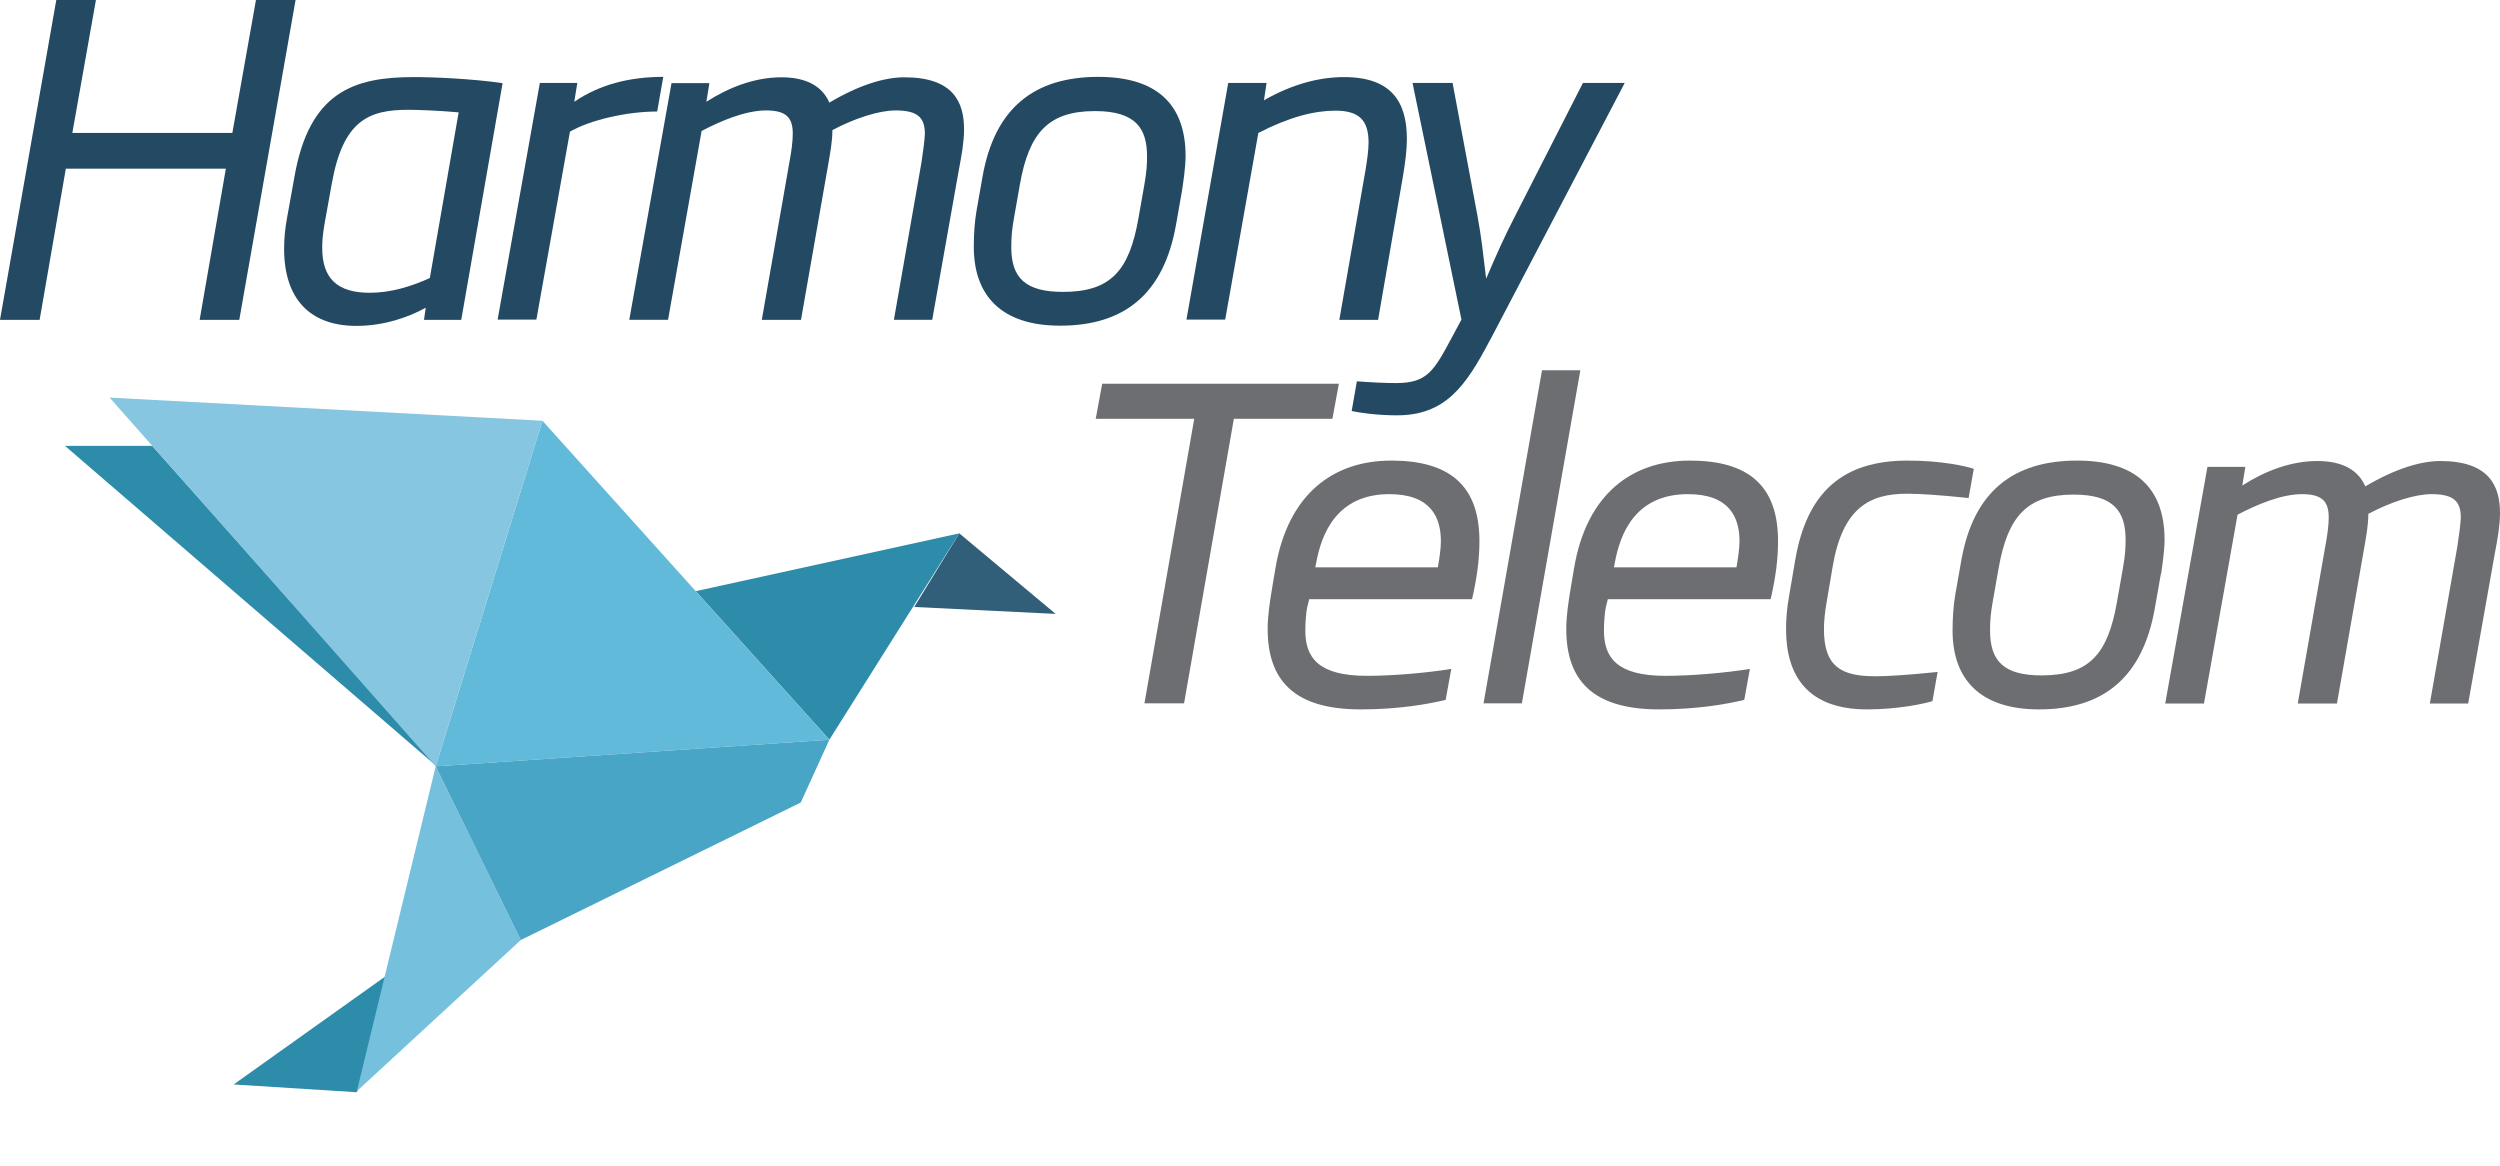 <?xml version="1.0" encoding="UTF-8"?>
<svg id="Layer_2" data-name="Layer 2" xmlns="http://www.w3.org/2000/svg" xmlns:xlink="http://www.w3.org/1999/xlink" viewBox="0 0 115.45 53.86">
  <defs>
    <style>
      .cls-1 {
        fill: none;
      }

      .cls-2 {
        fill: #234a62;
      }

      .cls-3 {
        fill: #315f79;
      }

      .cls-4 {
        fill: #48a5c5;
      }

      .cls-5 {
        fill: #2e8cab;
      }

      .cls-6 {
        fill: #6d6e71;
      }

      .cls-7 {
        fill: #62bada;
      }

      .cls-8 {
        fill: #87c6e0;
      }

      .cls-9 {
        fill: #75c0dd;
      }

      .cls-10 {
        clip-path: url(#clippath);
      }
    </style>
    <clipPath id="clippath">
      <rect class="cls-1" x="0" width="115.45" height="53.86"/>
    </clipPath>
  </defs>
  <g id="Layer_1-2" data-name="Layer 1">
    <polygon class="cls-5" points="7.03 20.59 3 20.59 20.26 35.47 7.03 20.59"/>
    <polygon class="cls-5" points="20.8 42.95 16.47 50.44 10.79 50.08 20.8 42.95"/>
    <polygon class="cls-3" points="44.3 24.63 48.75 28.35 42.22 28.03 44.3 24.63"/>
    <polygon class="cls-5" points="44.3 24.63 38.3 34.16 32.13 27.3 44.3 24.63"/>
    <polygon class="cls-7" points="25.05 19.43 38.3 34.16 20.12 35.39 25.05 19.43"/>
    <polygon class="cls-9" points="20.12 35.39 24.05 43.41 16.48 50.39 20.12 35.39"/>
    <polygon class="cls-4" points="20.12 35.39 24.05 43.41 36.98 37.06 38.3 34.16 20.12 35.39"/>
    <polygon class="cls-2" points="11.82 0 10.73 6.14 3.34 6.14 4.43 0 2.6 0 0 14.77 1.83 14.77 3.04 7.79 10.43 7.79 9.22 14.77 11.05 14.77 13.65 0 11.82 0"/>
    <g class="cls-10">
      <path class="cls-2" d="M19.58,14.77l.08-.56c-.79.44-1.93.84-3.2.84-2.15,0-3.34-1.25-3.34-3.56,0-.44.04-.93.14-1.45l.34-1.89c.69-3.92,2.76-4.59,5.5-4.59.99,0,2.74.08,4.11.28l-1.91,10.93h-1.73ZM21.19,5.19c-.84-.08-1.93-.12-2.33-.12-1.85,0-3.02.5-3.54,3.42l-.34,1.89c-.08.5-.1.75-.1,1.07,0,1.41.7,2.07,2.19,2.07.97,0,1.89-.28,2.78-.68l1.33-7.65Z"/>
      <path class="cls-2" d="M30.35,5.15c-1.43,0-3.12.4-4.03.93l-1.55,8.68h-1.79l1.95-10.93h1.73l-.14.87c1.19-.81,2.58-1.15,4.11-1.15l-.28,1.59Z"/>
      <path class="cls-2" d="M44.3,7.73l-1.25,7.04h-1.77l1.27-7.25c.08-.52.14-.97.16-1.33,0-.72-.28-1.09-1.35-1.09-.77,0-1.89.36-2.92.91,0,.52-.1,1.03-.18,1.51l-1.27,7.25h-1.81l1.27-7.25c.1-.54.16-.97.16-1.35,0-.7-.26-1.07-1.23-1.07s-2.13.5-2.98.95l-1.55,8.72h-1.79l1.95-10.93h1.75l-.14.86c1.03-.66,2.23-1.13,3.46-1.13s1.91.46,2.22,1.17c1.41-.84,2.58-1.17,3.46-1.17,2.27,0,2.76,1.15,2.76,2.4,0,.6-.12,1.23-.22,1.77"/>
      <path class="cls-2" d="M54.59,8.78l-.28,1.59c-.56,3.18-2.36,4.67-5.35,4.67-2.74,0-3.99-1.41-3.99-3.64,0-.6.04-1.15.12-1.63l.28-1.59c.56-3.22,2.42-4.63,5.35-4.63,2.64,0,4.03,1.21,4.03,3.66,0,.54-.12,1.29-.16,1.57M50.56,5.13c-2.15,0-3.04,1.01-3.46,3.38l-.28,1.59c-.08.46-.12.82-.12,1.31,0,1.43.66,2.07,2.39,2.07,2.23,0,3.06-1.01,3.48-3.38l.28-1.59c.1-.58.12-.9.12-1.29,0-1.29-.52-2.09-2.4-2.09"/>
      <path class="cls-2" d="M64.79,8.13l-1.15,6.64h-1.79l1.21-6.92c.08-.5.14-.91.14-1.27,0-1.01-.42-1.47-1.53-1.47-.95,0-2.11.28-3.56,1.03l-1.53,8.62h-1.79l1.93-10.93h1.77l-.12.8c1.35-.77,2.6-1.07,3.7-1.07,2.21,0,2.9,1.17,2.9,2.86,0,.52-.08,1.11-.18,1.71"/>
      <path class="cls-2" d="M68.8,15.72c-1.11,2.11-2.05,3.46-4.29,3.46-.93,0-1.73-.12-2.09-.2l.24-1.37c.85.06,1.35.08,1.81.08,1.45,0,1.75-.56,2.6-2.15l.42-.78-2.26-10.93h1.85l1.15,6.14c.18.97.26,1.73.4,2.9.5-1.17.83-1.91,1.35-2.92l3.12-6.12h1.93l-6.22,11.88Z"/>
      <polygon class="cls-6" points="61.53 19.34 56.98 19.34 54.68 32.48 52.85 32.48 55.15 19.34 50.6 19.34 50.9 17.72 61.83 17.72 61.53 19.34"/>
      <path class="cls-6" d="M67.97,27.67h-7.51l-.1.4c-.04.2-.08.68-.08,1.05,0,1.25.6,2.09,2.84,2.09,1.23,0,2.8-.14,3.9-.32l-.26,1.43c-.82.2-2.19.44-3.93.44-3.08,0-4.29-1.35-4.29-3.72,0-.6.1-1.25.22-1.97l.14-.83c.58-3.44,2.68-4.97,5.35-4.97s4.07,1.13,4.07,3.72c0,.87-.12,1.71-.34,2.68M64.16,22.82c-2.44,0-3.14,1.85-3.38,3.18l-.04.2h5.66c.08-.46.14-.88.14-1.21,0-1.09-.46-2.17-2.38-2.17"/>
      <polygon class="cls-6" points="70.28 32.48 68.51 32.48 71.21 17.1 72.98 17.1 70.28 32.48"/>
      <path class="cls-6" d="M81.76,27.67h-7.51l-.1.4c-.04.2-.08.68-.08,1.05,0,1.25.6,2.09,2.84,2.09,1.23,0,2.8-.14,3.9-.32l-.26,1.43c-.82.2-2.19.44-3.93.44-3.08,0-4.29-1.35-4.29-3.72,0-.6.1-1.25.22-1.97l.14-.83c.58-3.44,2.68-4.97,5.35-4.97s4.07,1.13,4.07,3.72c0,.87-.12,1.71-.34,2.68M77.95,22.82c-2.45,0-3.14,1.85-3.38,3.18l-.04.2h5.66c.08-.46.14-.88.14-1.21,0-1.09-.46-2.17-2.38-2.17"/>
      <path class="cls-6" d="M90.91,23c-1.31-.14-2.27-.2-2.84-.2-1.75,0-2.98.66-3.44,3.38l-.28,1.65c-.08.46-.12.88-.12,1.23,0,1.71.78,2.17,2.37,2.17.58,0,1.53-.06,2.88-.2l-.24,1.35c-.4.12-1.59.38-3.02.38-2.72,0-3.74-1.53-3.74-3.7,0-.48.04-.99.14-1.53l.28-1.65c.54-3.18,2.22-4.61,5.19-4.61,1.59,0,2.7.26,3.06.38l-.24,1.35Z"/>
      <path class="cls-6" d="M99.79,26.5l-.28,1.59c-.56,3.18-2.36,4.67-5.35,4.67-2.74,0-3.99-1.41-3.99-3.64,0-.6.04-1.15.12-1.63l.28-1.59c.56-3.22,2.42-4.63,5.35-4.63,2.64,0,4.04,1.21,4.04,3.66,0,.54-.12,1.29-.16,1.57M95.76,22.84c-2.15,0-3.04,1.01-3.46,3.38l-.28,1.59c-.08.46-.12.82-.12,1.31,0,1.43.66,2.07,2.38,2.07,2.23,0,3.06-1.01,3.48-3.38l.28-1.59c.1-.58.12-.9.12-1.29,0-1.29-.52-2.09-2.4-2.09"/>
      <path class="cls-6" d="M115.23,25.45l-1.25,7.04h-1.77l1.27-7.25c.08-.52.14-.97.16-1.33,0-.72-.28-1.09-1.35-1.09-.77,0-1.89.36-2.92.91,0,.52-.1,1.03-.18,1.51l-1.27,7.25h-1.81l1.27-7.25c.1-.54.16-.97.16-1.35,0-.69-.26-1.07-1.23-1.07s-2.13.5-2.98.95l-1.55,8.72h-1.79l1.95-10.93h1.75l-.14.86c1.03-.66,2.23-1.13,3.46-1.13s1.91.46,2.22,1.17c1.41-.83,2.58-1.17,3.46-1.17,2.26,0,2.76,1.15,2.76,2.4,0,.6-.12,1.23-.22,1.77"/>
      <polygon class="cls-8" points="25.04 19.43 5.06 18.36 10.98 25.05 20.12 35.39 25.05 19.43 25.04 19.43"/>
    </g>
  </g>
</svg>